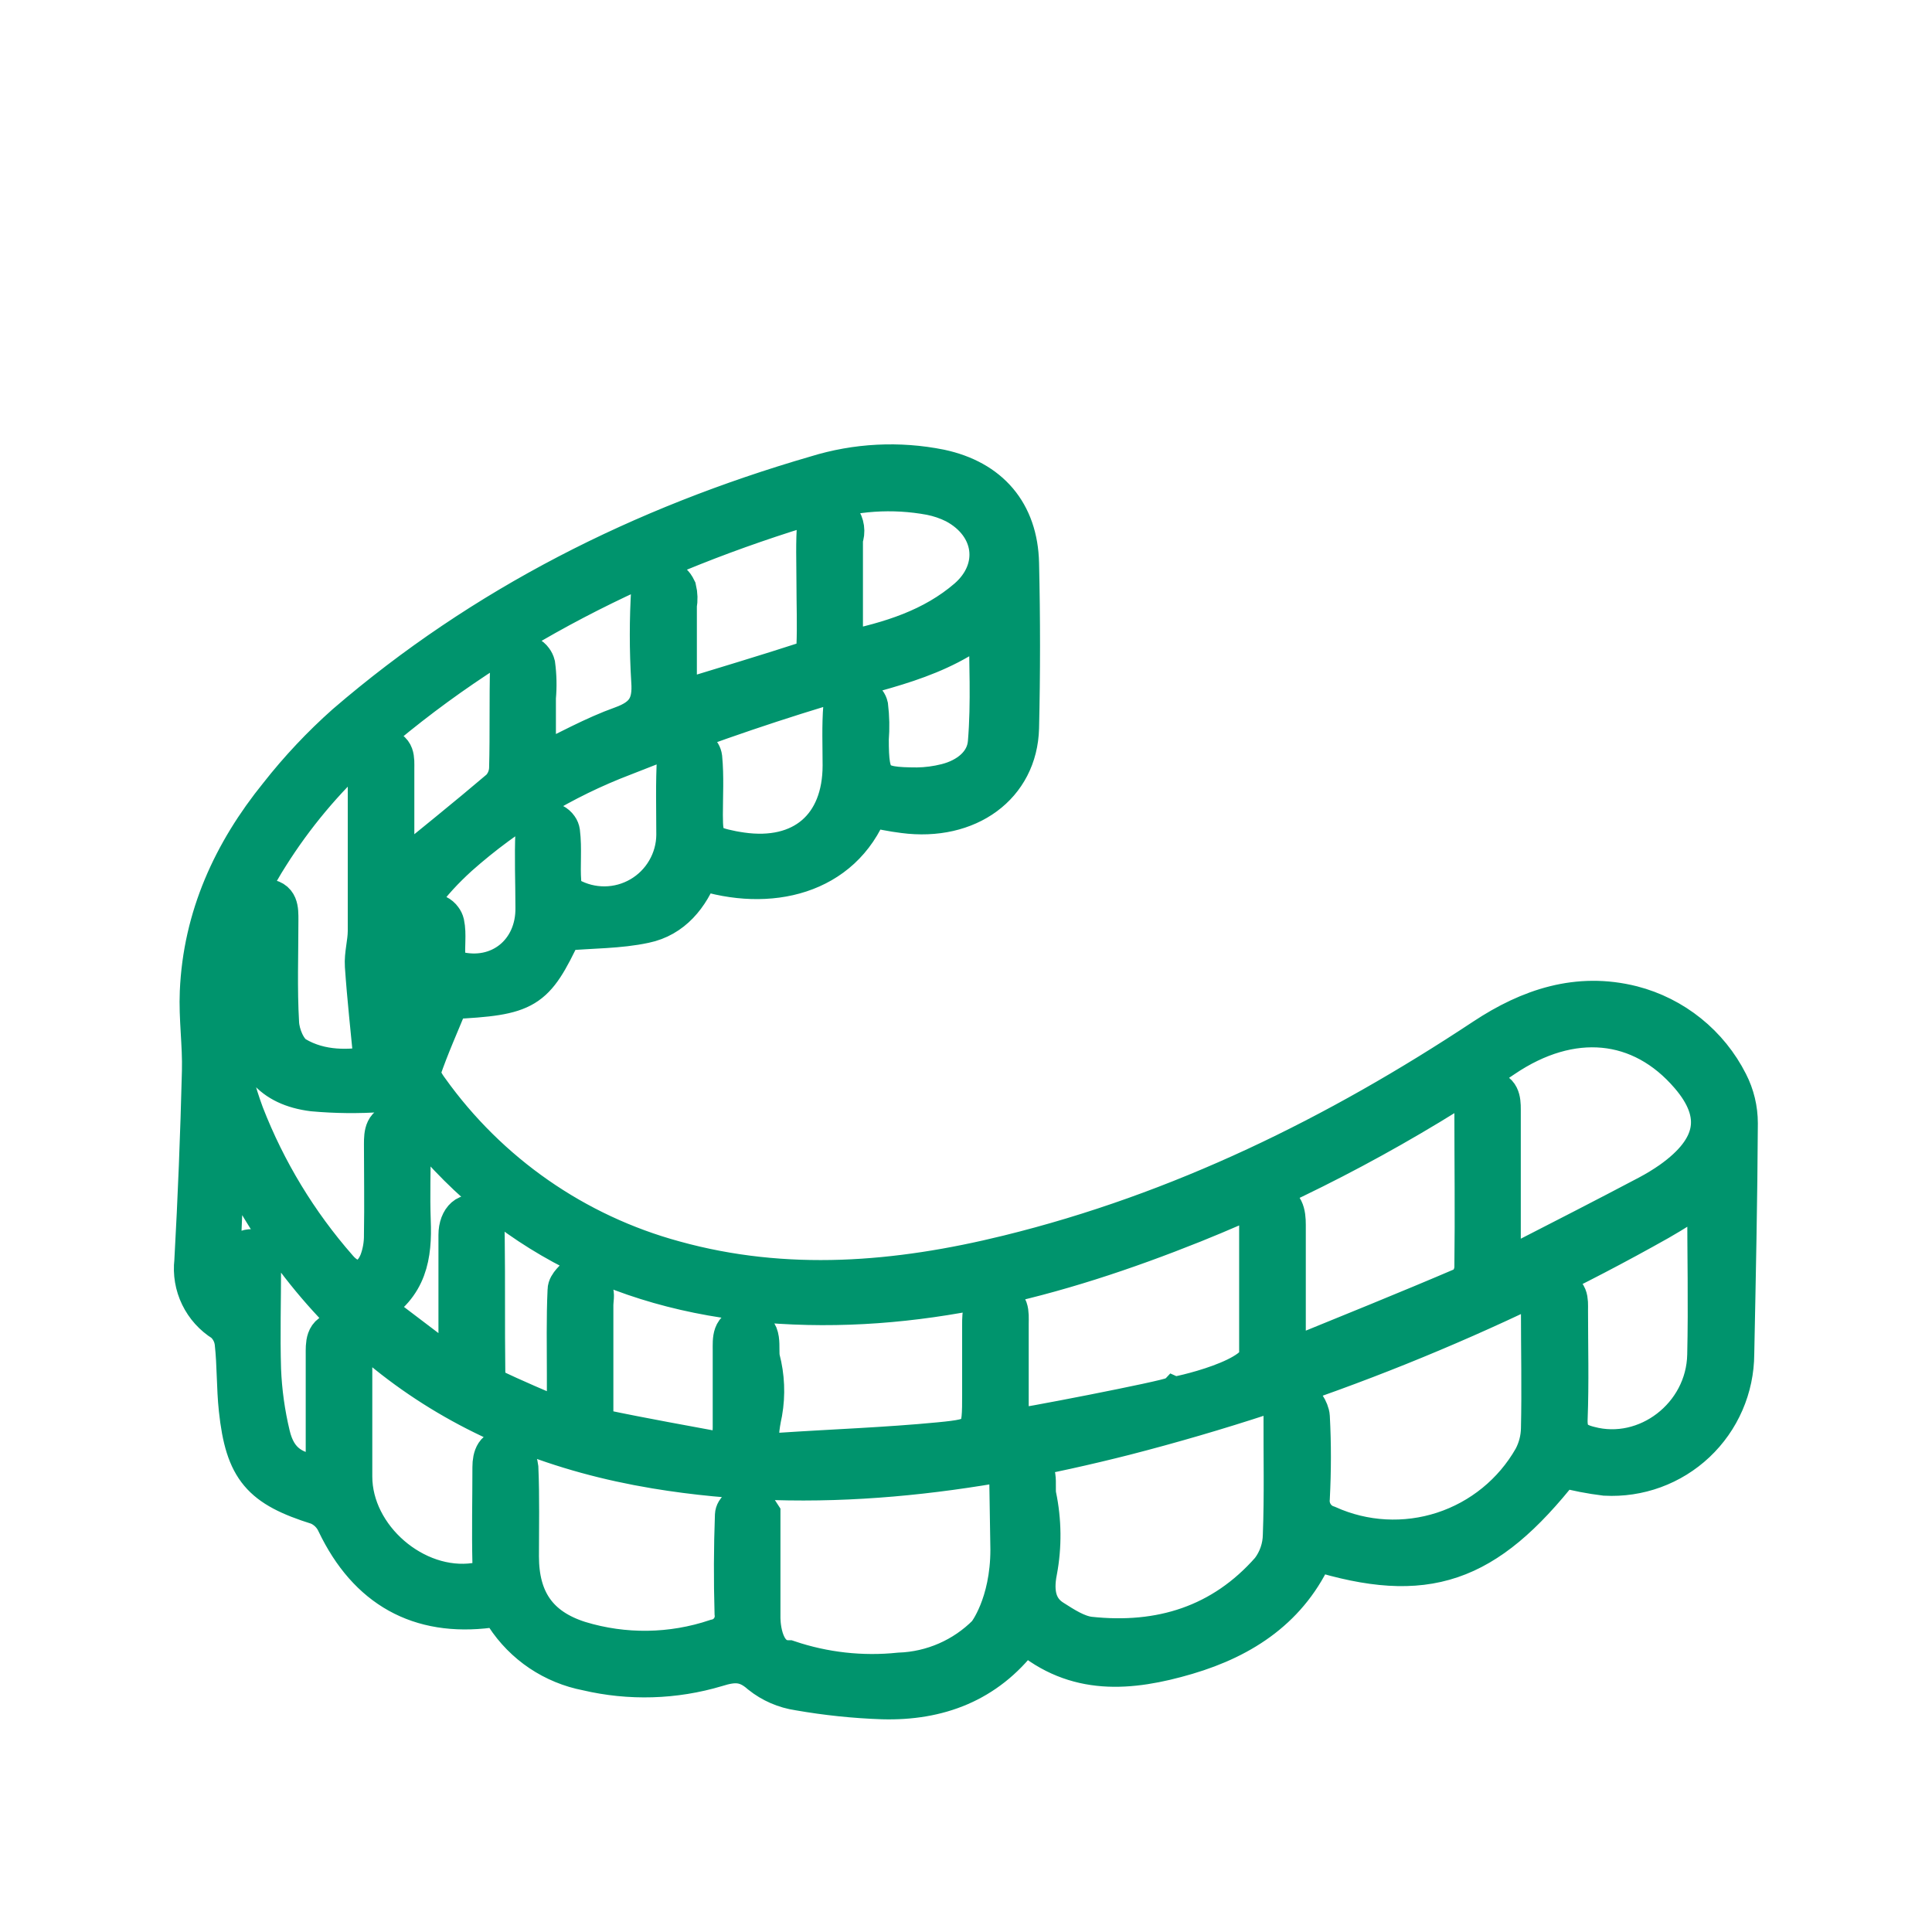<svg width="50" height="50" viewBox="0 0 50 50" fill="none" xmlns="http://www.w3.org/2000/svg">
<mask id="mask0_224_3715" style="mask-type:alpha" maskUnits="userSpaceOnUse" x="0" y="0" width="50" height="50">
<rect width="50" height="50" fill="#D9D9D9"/>
</mask>
<g mask="url(#mask0_224_3715)">
</g>
<mask id="path-2-outside-1_224_3715" maskUnits="userSpaceOnUse" x="4" y="11" width="42" height="34" fill="black">
<rect fill="white" x="4" y="11" width="42" height="34"/>
<path d="M22.496 20.905C21.797 22.667 19.905 23.112 18.112 22.524C17.859 23.199 17.409 23.761 16.686 23.91C16.018 24.054 15.317 24.04 14.566 24.107C13.834 25.655 13.636 25.778 11.643 25.877C11.388 26.5 11.122 27.09 10.914 27.698C10.871 27.826 11.005 28.052 11.112 28.194C12.655 30.355 14.895 31.914 17.454 32.61C20.343 33.411 23.225 33.168 26.089 32.463C30.543 31.369 34.594 29.376 38.404 26.854C39.577 26.079 40.835 25.655 42.246 26.011C42.78 26.149 43.279 26.4 43.709 26.746C44.139 27.092 44.491 27.527 44.74 28.02C44.907 28.345 44.993 28.706 44.993 29.071C44.983 31.06 44.94 33.051 44.9 35.042C44.898 35.474 44.808 35.901 44.636 36.297C44.464 36.694 44.213 37.051 43.899 37.347C43.585 37.643 43.214 37.872 42.809 38.02C42.404 38.168 41.973 38.232 41.542 38.209C41.166 38.163 40.794 38.091 40.428 37.993C38.453 40.502 36.901 41.037 34.031 40.148C33.393 41.605 32.194 42.404 30.717 42.84C29.239 43.275 27.833 43.39 26.569 42.309C26.514 42.337 26.46 42.347 26.437 42.38C25.53 43.568 24.286 44.035 22.84 43.995C22.111 43.97 21.386 43.894 20.667 43.768C20.306 43.715 19.966 43.568 19.68 43.34C19.307 43.01 19.002 43.012 18.546 43.156C17.455 43.482 16.297 43.516 15.188 43.255C14.757 43.172 14.346 43.003 13.98 42.758C13.615 42.512 13.303 42.195 13.063 41.826C13.017 41.766 12.957 41.716 12.888 41.682C12.82 41.648 12.745 41.629 12.668 41.628C10.847 41.862 9.508 41.116 8.696 39.42C8.603 39.215 8.437 39.053 8.23 38.965C6.749 38.503 6.328 38.03 6.162 36.473C6.101 35.905 6.119 35.327 6.056 34.757C6.034 34.551 5.934 34.361 5.777 34.227C5.512 34.063 5.3 33.827 5.164 33.547C5.028 33.266 4.975 32.953 5.011 32.643C5.102 31.005 5.167 29.364 5.208 27.721C5.226 27.037 5.123 26.35 5.153 25.669C5.236 23.733 6.006 22.053 7.207 20.571C7.728 19.907 8.308 19.291 8.939 18.73C12.508 15.657 16.622 13.598 21.122 12.292C22.162 11.97 23.266 11.913 24.333 12.128C25.617 12.401 26.362 13.262 26.391 14.58C26.424 16 26.424 17.419 26.391 18.837C26.354 20.339 25.056 21.281 23.389 21.062C23.089 21.026 22.81 20.963 22.496 20.905ZM32.569 34.957C32.569 33.872 32.569 32.78 32.569 31.703C32.569 31.444 32.548 31.135 32.899 31.119C33.251 31.104 33.294 31.414 33.294 31.697C33.294 32.621 33.294 33.548 33.294 34.468C33.294 34.666 33.312 34.864 33.328 35.167C34.918 34.517 36.419 33.914 37.908 33.276C37.98 33.216 38.038 33.14 38.078 33.055C38.118 32.969 38.139 32.876 38.139 32.782C38.157 31.426 38.139 30.07 38.139 28.715C38.139 28.455 38.179 28.212 38.505 28.21C38.831 28.208 38.86 28.459 38.858 28.715V32.823C39.07 32.74 39.204 32.701 39.324 32.637C40.436 32.067 41.548 31.499 42.651 30.916C42.855 30.808 43.053 30.688 43.243 30.555C44.428 29.714 44.57 28.826 43.721 27.838C42.469 26.375 40.663 26.201 38.919 27.383C36.403 29.093 33.71 30.529 30.889 31.666C27.333 33.09 23.699 34.052 19.828 33.734C15.957 33.415 12.767 31.755 10.448 28.556C10.387 28.457 10.299 28.379 10.193 28.33C10.088 28.281 9.97 28.264 9.856 28.281C9.27 28.321 8.682 28.315 8.098 28.262C7.023 28.127 6.5 27.494 6.492 26.421C6.492 25.544 6.492 24.668 6.492 23.789C6.492 23.522 6.492 23.239 6.861 23.247C7.231 23.254 7.223 23.535 7.223 23.805C7.223 24.697 7.189 25.586 7.241 26.482C7.258 26.777 7.422 27.181 7.649 27.32C8.311 27.715 9.06 27.676 9.662 27.571C9.575 26.66 9.482 25.831 9.425 24.998C9.405 24.701 9.498 24.404 9.5 24.098C9.5 22.694 9.5 21.291 9.5 19.888C9.5 19.617 9.538 19.338 9.895 19.356C10.253 19.373 10.223 19.643 10.223 19.892C10.223 20.684 10.223 21.481 10.223 22.285C10.223 22.427 10.247 22.568 10.251 22.619C11.159 21.877 12.06 21.155 12.939 20.407C13.074 20.265 13.152 20.078 13.158 19.882C13.182 18.989 13.158 18.101 13.184 17.202C13.187 17.166 13.197 17.131 13.213 17.099C13.243 17.048 13.285 17.005 13.335 16.975C13.386 16.944 13.443 16.926 13.502 16.923C13.56 16.92 13.619 16.932 13.672 16.958C13.726 16.983 13.771 17.022 13.806 17.07C13.835 17.109 13.857 17.153 13.869 17.2C13.907 17.484 13.913 17.772 13.887 18.057V19.799C14.677 19.423 15.366 19.035 16.093 18.776C16.686 18.562 16.883 18.251 16.836 17.626C16.787 16.83 16.787 16.031 16.836 15.235C16.838 15.201 16.85 15.168 16.869 15.14C16.903 15.093 16.947 15.054 16.999 15.027C17.05 15.001 17.108 14.987 17.166 14.987C17.224 14.987 17.281 15.001 17.332 15.027C17.384 15.054 17.428 15.093 17.462 15.14C17.485 15.172 17.506 15.207 17.523 15.243C17.556 15.383 17.56 15.527 17.535 15.668V18.133C18.706 17.774 19.814 17.444 20.914 17.086C21.011 17.054 21.112 16.846 21.112 16.718C21.134 16.175 21.112 15.633 21.112 15.091C21.112 14.548 21.088 14.036 21.132 13.507C21.135 13.473 21.147 13.439 21.167 13.41C21.201 13.363 21.245 13.324 21.296 13.297C21.348 13.27 21.405 13.256 21.463 13.256C21.522 13.256 21.579 13.27 21.63 13.297C21.682 13.324 21.726 13.363 21.76 13.41C21.815 13.486 21.851 13.573 21.864 13.666C21.877 13.759 21.866 13.853 21.833 13.941V16.84C23.051 16.591 24.14 16.246 25.03 15.48C25.89 14.732 25.739 13.592 24.71 13.046C24.512 12.947 24.3 12.875 24.082 12.832C23.102 12.65 22.092 12.718 21.145 13.03C16.767 14.335 12.729 16.32 9.295 19.373C8.401 20.188 7.621 21.12 6.976 22.144C5.635 24.234 5.469 26.498 6.334 28.834C6.901 30.293 7.718 31.641 8.75 32.817C9.119 33.255 9.583 33.188 9.8 32.647C9.883 32.424 9.923 32.187 9.919 31.949C9.933 31.169 9.919 30.387 9.919 29.605C9.919 29.334 9.935 29.061 10.298 29.071C10.624 29.081 10.648 29.332 10.648 29.59C10.648 30.258 10.624 30.929 10.648 31.598C10.683 32.483 10.569 33.288 9.63 33.825L11.716 35.408L11.847 35.345V34.832C11.847 33.874 11.847 32.918 11.847 31.96C11.847 31.535 12.121 31.297 12.378 31.495C12.502 31.63 12.568 31.809 12.562 31.992C12.577 33.156 12.562 34.319 12.577 35.485C12.577 35.628 12.613 35.855 12.704 35.899C13.308 36.194 13.932 36.451 14.653 36.764V35.588C14.653 34.856 14.637 34.12 14.671 33.387C14.671 33.235 14.868 33.09 14.987 32.94C15.126 33.079 15.251 33.232 15.36 33.395C15.416 33.494 15.374 33.645 15.374 33.773C15.374 34.697 15.374 35.624 15.374 36.544C15.374 36.693 15.465 36.952 15.554 36.97C16.65 37.201 17.754 37.395 18.912 37.611C18.927 37.292 18.943 37.122 18.945 36.95C18.945 36.281 18.945 35.61 18.945 34.941C18.945 34.668 18.916 34.337 19.312 34.347C19.8 34.363 19.627 34.895 19.688 35.167C19.807 35.619 19.827 36.091 19.747 36.552C19.567 37.397 19.664 37.617 20.158 37.581C21.54 37.488 22.923 37.441 24.306 37.308C25.404 37.201 25.4 37.157 25.4 36.049C25.4 35.456 25.4 34.862 25.4 34.278C25.4 33.995 25.4 33.684 25.779 33.684C26.158 33.684 26.125 33.985 26.123 34.25C26.123 34.585 26.123 34.919 26.123 35.254V36.979C26.332 36.979 30.239 36.221 30.346 36.136C30.393 36.16 32.795 35.64 32.572 34.955L32.569 34.957ZM26.103 38.337C26.103 38.111 26.168 37.912 26.474 37.917C26.954 37.917 26.784 38.434 26.838 38.709C26.973 39.353 26.981 40.018 26.859 40.664C26.745 41.233 26.859 41.654 27.254 41.901C27.545 42.086 27.867 42.297 28.193 42.339C30.023 42.537 31.629 42.044 32.87 40.631C33.068 40.37 33.178 40.052 33.182 39.724C33.221 38.705 33.196 37.684 33.2 36.663C33.2 36.4 33.288 36.134 33.595 36.194C33.733 36.221 33.907 36.496 33.916 36.667C33.954 37.365 33.952 38.07 33.916 38.77C33.9 38.92 33.935 39.07 34.017 39.196C34.098 39.322 34.22 39.416 34.363 39.461C35.303 39.885 36.366 39.942 37.346 39.623C38.326 39.303 39.153 38.63 39.664 37.733C39.789 37.499 39.857 37.238 39.862 36.971C39.885 35.954 39.862 34.935 39.862 33.918C39.862 33.645 39.891 33.373 40.257 33.381C40.622 33.389 40.6 33.649 40.598 33.902C40.598 34.842 40.624 35.784 40.588 36.724C40.571 37.158 40.758 37.318 41.132 37.411C42.605 37.807 44.132 36.645 44.165 35.066C44.195 33.758 44.165 32.449 44.165 31.141C44.155 31.054 44.135 30.968 44.104 30.886C43.691 31.141 43.314 31.389 42.935 31.604C38.588 34.055 33.94 35.924 29.109 37.166C25.115 38.179 21.076 38.709 16.962 38.026C12.008 37.203 8.351 34.583 6.079 30.066C6.034 29.977 5.973 29.898 5.842 29.698C5.805 30.591 5.769 31.347 5.74 32.105C5.715 32.406 5.711 32.709 5.728 33.011C5.74 33.15 5.862 33.279 5.925 33.407L6.048 33.364C6.021 33.162 6.026 32.958 6.061 32.758C6.123 32.584 6.279 32.35 6.429 32.319C6.717 32.259 6.776 32.517 6.774 32.762C6.774 33.657 6.747 34.543 6.774 35.442C6.797 36.013 6.876 36.581 7.01 37.138C7.177 37.84 7.602 38.127 8.392 38.165C8.392 38.008 8.412 37.852 8.412 37.696C8.412 36.819 8.412 35.942 8.412 35.066C8.412 34.789 8.39 34.472 8.767 34.452C9.145 34.432 9.135 34.763 9.135 35.046C9.135 36.099 9.135 37.152 9.135 38.212C9.135 39.784 10.745 41.169 12.295 40.947C12.597 40.904 12.733 40.787 12.726 40.457C12.706 39.629 12.726 38.798 12.726 37.969C12.726 37.704 12.806 37.441 13.12 37.512C13.206 37.559 13.28 37.626 13.334 37.708C13.388 37.79 13.422 37.883 13.433 37.981C13.466 38.745 13.448 39.511 13.448 40.277C13.448 41.395 13.924 42.113 15.001 42.454C16.152 42.805 17.384 42.787 18.524 42.404C18.671 42.374 18.801 42.289 18.888 42.167C18.975 42.045 19.012 41.894 18.992 41.745C18.968 40.899 18.971 40.054 19.002 39.21C19.004 39.175 19.014 39.141 19.032 39.111C19.062 39.062 19.103 39.021 19.151 38.992C19.2 38.962 19.255 38.944 19.312 38.94C19.369 38.936 19.425 38.946 19.478 38.968C19.53 38.991 19.576 39.025 19.613 39.069C19.643 39.107 19.672 39.147 19.698 39.188V41.854C19.698 41.854 19.676 42.95 20.407 42.95C21.33 43.261 22.308 43.37 23.277 43.269C24.128 43.239 24.937 42.885 25.538 42.279C25.538 42.279 26.131 41.531 26.131 40.102L26.103 38.337ZM10.531 26.9C10.617 26.667 10.68 26.427 10.719 26.181C10.77 25.42 10.77 24.654 10.831 23.894C10.836 23.858 10.847 23.823 10.865 23.791C10.896 23.741 10.939 23.7 10.99 23.671C11.04 23.641 11.097 23.625 11.156 23.623C11.214 23.621 11.273 23.634 11.325 23.659C11.378 23.685 11.423 23.723 11.457 23.771C11.486 23.808 11.506 23.85 11.517 23.896C11.578 24.185 11.517 24.501 11.548 24.8C11.563 24.869 11.594 24.933 11.639 24.988C11.683 25.042 11.739 25.086 11.803 25.115C12.915 25.404 13.859 24.636 13.839 23.484C13.839 22.831 13.81 22.176 13.839 21.523C13.842 21.487 13.852 21.453 13.869 21.422C13.901 21.372 13.944 21.331 13.995 21.302C14.046 21.273 14.104 21.258 14.162 21.256C14.221 21.255 14.279 21.269 14.331 21.296C14.383 21.322 14.428 21.361 14.462 21.41C14.488 21.446 14.505 21.488 14.511 21.533C14.564 21.958 14.511 22.393 14.543 22.823C14.547 22.897 14.567 22.97 14.601 23.036C14.635 23.102 14.682 23.16 14.74 23.207C15.02 23.362 15.335 23.442 15.655 23.439C15.975 23.436 16.288 23.35 16.565 23.189C16.842 23.028 17.072 22.798 17.233 22.521C17.395 22.244 17.482 21.93 17.485 21.61C17.485 20.941 17.464 20.27 17.503 19.601C17.506 19.564 17.517 19.528 17.535 19.496C17.567 19.443 17.613 19.399 17.667 19.368C17.721 19.338 17.782 19.322 17.844 19.322C17.906 19.322 17.967 19.338 18.021 19.368C18.076 19.399 18.121 19.443 18.153 19.496C18.173 19.53 18.186 19.568 18.191 19.607C18.238 20.098 18.208 20.596 18.208 21.089C18.208 21.78 18.279 21.867 18.953 22.002C19.03 22.017 19.109 22.029 19.188 22.041C20.768 22.269 21.789 21.39 21.789 19.809C21.789 19.298 21.766 18.786 21.807 18.279C21.811 18.245 21.823 18.212 21.841 18.182C21.873 18.134 21.916 18.094 21.967 18.066C22.017 18.038 22.074 18.022 22.132 18.02C22.19 18.018 22.247 18.03 22.3 18.055C22.352 18.079 22.398 18.116 22.433 18.162C22.459 18.195 22.476 18.233 22.485 18.273C22.519 18.557 22.525 18.844 22.502 19.13C22.502 20.238 22.617 20.359 23.733 20.361C23.987 20.358 24.241 20.324 24.487 20.262C25.042 20.123 25.505 19.759 25.548 19.215C25.635 18.18 25.574 17.135 25.574 16.029C24.302 17.109 22.727 17.341 21.228 17.798C19.512 18.32 17.813 18.916 16.144 19.579C14.577 20.176 13.131 21.052 11.876 22.166C11.147 22.829 10.543 23.581 10.257 24.541C10.131 24.931 10.091 25.343 10.139 25.75C10.186 26.157 10.32 26.549 10.531 26.9Z"/>
</mask>
<path d="M22.496 20.905C21.797 22.667 19.905 23.112 18.112 22.524C17.859 23.199 17.409 23.761 16.686 23.91C16.018 24.054 15.317 24.04 14.566 24.107C13.834 25.655 13.636 25.778 11.643 25.877C11.388 26.5 11.122 27.09 10.914 27.698C10.871 27.826 11.005 28.052 11.112 28.194C12.655 30.355 14.895 31.914 17.454 32.61C20.343 33.411 23.225 33.168 26.089 32.463C30.543 31.369 34.594 29.376 38.404 26.854C39.577 26.079 40.835 25.655 42.246 26.011C42.78 26.149 43.279 26.4 43.709 26.746C44.139 27.092 44.491 27.527 44.74 28.02C44.907 28.345 44.993 28.706 44.993 29.071C44.983 31.06 44.94 33.051 44.9 35.042C44.898 35.474 44.808 35.901 44.636 36.297C44.464 36.694 44.213 37.051 43.899 37.347C43.585 37.643 43.214 37.872 42.809 38.02C42.404 38.168 41.973 38.232 41.542 38.209C41.166 38.163 40.794 38.091 40.428 37.993C38.453 40.502 36.901 41.037 34.031 40.148C33.393 41.605 32.194 42.404 30.717 42.84C29.239 43.275 27.833 43.39 26.569 42.309C26.514 42.337 26.46 42.347 26.437 42.38C25.53 43.568 24.286 44.035 22.84 43.995C22.111 43.97 21.386 43.894 20.667 43.768C20.306 43.715 19.966 43.568 19.68 43.34C19.307 43.01 19.002 43.012 18.546 43.156C17.455 43.482 16.297 43.516 15.188 43.255C14.757 43.172 14.346 43.003 13.98 42.758C13.615 42.512 13.303 42.195 13.063 41.826C13.017 41.766 12.957 41.716 12.888 41.682C12.82 41.648 12.745 41.629 12.668 41.628C10.847 41.862 9.508 41.116 8.696 39.42C8.603 39.215 8.437 39.053 8.23 38.965C6.749 38.503 6.328 38.03 6.162 36.473C6.101 35.905 6.119 35.327 6.056 34.757C6.034 34.551 5.934 34.361 5.777 34.227C5.512 34.063 5.3 33.827 5.164 33.547C5.028 33.266 4.975 32.953 5.011 32.643C5.102 31.005 5.167 29.364 5.208 27.721C5.226 27.037 5.123 26.35 5.153 25.669C5.236 23.733 6.006 22.053 7.207 20.571C7.728 19.907 8.308 19.291 8.939 18.73C12.508 15.657 16.622 13.598 21.122 12.292C22.162 11.97 23.266 11.913 24.333 12.128C25.617 12.401 26.362 13.262 26.391 14.58C26.424 16 26.424 17.419 26.391 18.837C26.354 20.339 25.056 21.281 23.389 21.062C23.089 21.026 22.81 20.963 22.496 20.905ZM32.569 34.957C32.569 33.872 32.569 32.78 32.569 31.703C32.569 31.444 32.548 31.135 32.899 31.119C33.251 31.104 33.294 31.414 33.294 31.697C33.294 32.621 33.294 33.548 33.294 34.468C33.294 34.666 33.312 34.864 33.328 35.167C34.918 34.517 36.419 33.914 37.908 33.276C37.98 33.216 38.038 33.14 38.078 33.055C38.118 32.969 38.139 32.876 38.139 32.782C38.157 31.426 38.139 30.07 38.139 28.715C38.139 28.455 38.179 28.212 38.505 28.21C38.831 28.208 38.86 28.459 38.858 28.715V32.823C39.07 32.74 39.204 32.701 39.324 32.637C40.436 32.067 41.548 31.499 42.651 30.916C42.855 30.808 43.053 30.688 43.243 30.555C44.428 29.714 44.57 28.826 43.721 27.838C42.469 26.375 40.663 26.201 38.919 27.383C36.403 29.093 33.71 30.529 30.889 31.666C27.333 33.09 23.699 34.052 19.828 33.734C15.957 33.415 12.767 31.755 10.448 28.556C10.387 28.457 10.299 28.379 10.193 28.33C10.088 28.281 9.97 28.264 9.856 28.281C9.27 28.321 8.682 28.315 8.098 28.262C7.023 28.127 6.5 27.494 6.492 26.421C6.492 25.544 6.492 24.668 6.492 23.789C6.492 23.522 6.492 23.239 6.861 23.247C7.231 23.254 7.223 23.535 7.223 23.805C7.223 24.697 7.189 25.586 7.241 26.482C7.258 26.777 7.422 27.181 7.649 27.32C8.311 27.715 9.06 27.676 9.662 27.571C9.575 26.66 9.482 25.831 9.425 24.998C9.405 24.701 9.498 24.404 9.5 24.098C9.5 22.694 9.5 21.291 9.5 19.888C9.5 19.617 9.538 19.338 9.895 19.356C10.253 19.373 10.223 19.643 10.223 19.892C10.223 20.684 10.223 21.481 10.223 22.285C10.223 22.427 10.247 22.568 10.251 22.619C11.159 21.877 12.06 21.155 12.939 20.407C13.074 20.265 13.152 20.078 13.158 19.882C13.182 18.989 13.158 18.101 13.184 17.202C13.187 17.166 13.197 17.131 13.213 17.099C13.243 17.048 13.285 17.005 13.335 16.975C13.386 16.944 13.443 16.926 13.502 16.923C13.56 16.92 13.619 16.932 13.672 16.958C13.726 16.983 13.771 17.022 13.806 17.07C13.835 17.109 13.857 17.153 13.869 17.2C13.907 17.484 13.913 17.772 13.887 18.057V19.799C14.677 19.423 15.366 19.035 16.093 18.776C16.686 18.562 16.883 18.251 16.836 17.626C16.787 16.83 16.787 16.031 16.836 15.235C16.838 15.201 16.85 15.168 16.869 15.14C16.903 15.093 16.947 15.054 16.999 15.027C17.05 15.001 17.108 14.987 17.166 14.987C17.224 14.987 17.281 15.001 17.332 15.027C17.384 15.054 17.428 15.093 17.462 15.14C17.485 15.172 17.506 15.207 17.523 15.243C17.556 15.383 17.56 15.527 17.535 15.668V18.133C18.706 17.774 19.814 17.444 20.914 17.086C21.011 17.054 21.112 16.846 21.112 16.718C21.134 16.175 21.112 15.633 21.112 15.091C21.112 14.548 21.088 14.036 21.132 13.507C21.135 13.473 21.147 13.439 21.167 13.41C21.201 13.363 21.245 13.324 21.296 13.297C21.348 13.27 21.405 13.256 21.463 13.256C21.522 13.256 21.579 13.27 21.63 13.297C21.682 13.324 21.726 13.363 21.76 13.41C21.815 13.486 21.851 13.573 21.864 13.666C21.877 13.759 21.866 13.853 21.833 13.941V16.84C23.051 16.591 24.14 16.246 25.03 15.48C25.89 14.732 25.739 13.592 24.71 13.046C24.512 12.947 24.3 12.875 24.082 12.832C23.102 12.65 22.092 12.718 21.145 13.03C16.767 14.335 12.729 16.32 9.295 19.373C8.401 20.188 7.621 21.12 6.976 22.144C5.635 24.234 5.469 26.498 6.334 28.834C6.901 30.293 7.718 31.641 8.75 32.817C9.119 33.255 9.583 33.188 9.8 32.647C9.883 32.424 9.923 32.187 9.919 31.949C9.933 31.169 9.919 30.387 9.919 29.605C9.919 29.334 9.935 29.061 10.298 29.071C10.624 29.081 10.648 29.332 10.648 29.59C10.648 30.258 10.624 30.929 10.648 31.598C10.683 32.483 10.569 33.288 9.63 33.825L11.716 35.408L11.847 35.345V34.832C11.847 33.874 11.847 32.918 11.847 31.96C11.847 31.535 12.121 31.297 12.378 31.495C12.502 31.63 12.568 31.809 12.562 31.992C12.577 33.156 12.562 34.319 12.577 35.485C12.577 35.628 12.613 35.855 12.704 35.899C13.308 36.194 13.932 36.451 14.653 36.764V35.588C14.653 34.856 14.637 34.12 14.671 33.387C14.671 33.235 14.868 33.09 14.987 32.94C15.126 33.079 15.251 33.232 15.36 33.395C15.416 33.494 15.374 33.645 15.374 33.773C15.374 34.697 15.374 35.624 15.374 36.544C15.374 36.693 15.465 36.952 15.554 36.97C16.65 37.201 17.754 37.395 18.912 37.611C18.927 37.292 18.943 37.122 18.945 36.95C18.945 36.281 18.945 35.61 18.945 34.941C18.945 34.668 18.916 34.337 19.312 34.347C19.8 34.363 19.627 34.895 19.688 35.167C19.807 35.619 19.827 36.091 19.747 36.552C19.567 37.397 19.664 37.617 20.158 37.581C21.54 37.488 22.923 37.441 24.306 37.308C25.404 37.201 25.4 37.157 25.4 36.049C25.4 35.456 25.4 34.862 25.4 34.278C25.4 33.995 25.4 33.684 25.779 33.684C26.158 33.684 26.125 33.985 26.123 34.25C26.123 34.585 26.123 34.919 26.123 35.254V36.979C26.332 36.979 30.239 36.221 30.346 36.136C30.393 36.16 32.795 35.64 32.572 34.955L32.569 34.957ZM26.103 38.337C26.103 38.111 26.168 37.912 26.474 37.917C26.954 37.917 26.784 38.434 26.838 38.709C26.973 39.353 26.981 40.018 26.859 40.664C26.745 41.233 26.859 41.654 27.254 41.901C27.545 42.086 27.867 42.297 28.193 42.339C30.023 42.537 31.629 42.044 32.87 40.631C33.068 40.37 33.178 40.052 33.182 39.724C33.221 38.705 33.196 37.684 33.2 36.663C33.2 36.4 33.288 36.134 33.595 36.194C33.733 36.221 33.907 36.496 33.916 36.667C33.954 37.365 33.952 38.07 33.916 38.77C33.9 38.92 33.935 39.07 34.017 39.196C34.098 39.322 34.22 39.416 34.363 39.461C35.303 39.885 36.366 39.942 37.346 39.623C38.326 39.303 39.153 38.63 39.664 37.733C39.789 37.499 39.857 37.238 39.862 36.971C39.885 35.954 39.862 34.935 39.862 33.918C39.862 33.645 39.891 33.373 40.257 33.381C40.622 33.389 40.6 33.649 40.598 33.902C40.598 34.842 40.624 35.784 40.588 36.724C40.571 37.158 40.758 37.318 41.132 37.411C42.605 37.807 44.132 36.645 44.165 35.066C44.195 33.758 44.165 32.449 44.165 31.141C44.155 31.054 44.135 30.968 44.104 30.886C43.691 31.141 43.314 31.389 42.935 31.604C38.588 34.055 33.94 35.924 29.109 37.166C25.115 38.179 21.076 38.709 16.962 38.026C12.008 37.203 8.351 34.583 6.079 30.066C6.034 29.977 5.973 29.898 5.842 29.698C5.805 30.591 5.769 31.347 5.74 32.105C5.715 32.406 5.711 32.709 5.728 33.011C5.74 33.15 5.862 33.279 5.925 33.407L6.048 33.364C6.021 33.162 6.026 32.958 6.061 32.758C6.123 32.584 6.279 32.35 6.429 32.319C6.717 32.259 6.776 32.517 6.774 32.762C6.774 33.657 6.747 34.543 6.774 35.442C6.797 36.013 6.876 36.581 7.01 37.138C7.177 37.84 7.602 38.127 8.392 38.165C8.392 38.008 8.412 37.852 8.412 37.696C8.412 36.819 8.412 35.942 8.412 35.066C8.412 34.789 8.39 34.472 8.767 34.452C9.145 34.432 9.135 34.763 9.135 35.046C9.135 36.099 9.135 37.152 9.135 38.212C9.135 39.784 10.745 41.169 12.295 40.947C12.597 40.904 12.733 40.787 12.726 40.457C12.706 39.629 12.726 38.798 12.726 37.969C12.726 37.704 12.806 37.441 13.12 37.512C13.206 37.559 13.28 37.626 13.334 37.708C13.388 37.79 13.422 37.883 13.433 37.981C13.466 38.745 13.448 39.511 13.448 40.277C13.448 41.395 13.924 42.113 15.001 42.454C16.152 42.805 17.384 42.787 18.524 42.404C18.671 42.374 18.801 42.289 18.888 42.167C18.975 42.045 19.012 41.894 18.992 41.745C18.968 40.899 18.971 40.054 19.002 39.21C19.004 39.175 19.014 39.141 19.032 39.111C19.062 39.062 19.103 39.021 19.151 38.992C19.2 38.962 19.255 38.944 19.312 38.94C19.369 38.936 19.425 38.946 19.478 38.968C19.53 38.991 19.576 39.025 19.613 39.069C19.643 39.107 19.672 39.147 19.698 39.188V41.854C19.698 41.854 19.676 42.95 20.407 42.95C21.33 43.261 22.308 43.37 23.277 43.269C24.128 43.239 24.937 42.885 25.538 42.279C25.538 42.279 26.131 41.531 26.131 40.102L26.103 38.337ZM10.531 26.9C10.617 26.667 10.68 26.427 10.719 26.181C10.77 25.42 10.77 24.654 10.831 23.894C10.836 23.858 10.847 23.823 10.865 23.791C10.896 23.741 10.939 23.7 10.99 23.671C11.04 23.641 11.097 23.625 11.156 23.623C11.214 23.621 11.273 23.634 11.325 23.659C11.378 23.685 11.423 23.723 11.457 23.771C11.486 23.808 11.506 23.85 11.517 23.896C11.578 24.185 11.517 24.501 11.548 24.8C11.563 24.869 11.594 24.933 11.639 24.988C11.683 25.042 11.739 25.086 11.803 25.115C12.915 25.404 13.859 24.636 13.839 23.484C13.839 22.831 13.81 22.176 13.839 21.523C13.842 21.487 13.852 21.453 13.869 21.422C13.901 21.372 13.944 21.331 13.995 21.302C14.046 21.273 14.104 21.258 14.162 21.256C14.221 21.255 14.279 21.269 14.331 21.296C14.383 21.322 14.428 21.361 14.462 21.41C14.488 21.446 14.505 21.488 14.511 21.533C14.564 21.958 14.511 22.393 14.543 22.823C14.547 22.897 14.567 22.97 14.601 23.036C14.635 23.102 14.682 23.16 14.74 23.207C15.02 23.362 15.335 23.442 15.655 23.439C15.975 23.436 16.288 23.35 16.565 23.189C16.842 23.028 17.072 22.798 17.233 22.521C17.395 22.244 17.482 21.93 17.485 21.61C17.485 20.941 17.464 20.27 17.503 19.601C17.506 19.564 17.517 19.528 17.535 19.496C17.567 19.443 17.613 19.399 17.667 19.368C17.721 19.338 17.782 19.322 17.844 19.322C17.906 19.322 17.967 19.338 18.021 19.368C18.076 19.399 18.121 19.443 18.153 19.496C18.173 19.53 18.186 19.568 18.191 19.607C18.238 20.098 18.208 20.596 18.208 21.089C18.208 21.78 18.279 21.867 18.953 22.002C19.03 22.017 19.109 22.029 19.188 22.041C20.768 22.269 21.789 21.39 21.789 19.809C21.789 19.298 21.766 18.786 21.807 18.279C21.811 18.245 21.823 18.212 21.841 18.182C21.873 18.134 21.916 18.094 21.967 18.066C22.017 18.038 22.074 18.022 22.132 18.02C22.19 18.018 22.247 18.03 22.3 18.055C22.352 18.079 22.398 18.116 22.433 18.162C22.459 18.195 22.476 18.233 22.485 18.273C22.519 18.557 22.525 18.844 22.502 19.13C22.502 20.238 22.617 20.359 23.733 20.361C23.987 20.358 24.241 20.324 24.487 20.262C25.042 20.123 25.505 19.759 25.548 19.215C25.635 18.18 25.574 17.135 25.574 16.029C24.302 17.109 22.727 17.341 21.228 17.798C19.512 18.32 17.813 18.916 16.144 19.579C14.577 20.176 13.131 21.052 11.876 22.166C11.147 22.829 10.543 23.581 10.257 24.541C10.131 24.931 10.091 25.343 10.139 25.75C10.186 26.157 10.32 26.549 10.531 26.9Z" fill="#00946D"/>
<path d="M22.496 20.905C21.797 22.667 19.905 23.112 18.112 22.524C17.859 23.199 17.409 23.761 16.686 23.91C16.018 24.054 15.317 24.04 14.566 24.107C13.834 25.655 13.636 25.778 11.643 25.877C11.388 26.5 11.122 27.09 10.914 27.698C10.871 27.826 11.005 28.052 11.112 28.194C12.655 30.355 14.895 31.914 17.454 32.61C20.343 33.411 23.225 33.168 26.089 32.463C30.543 31.369 34.594 29.376 38.404 26.854C39.577 26.079 40.835 25.655 42.246 26.011C42.78 26.149 43.279 26.4 43.709 26.746C44.139 27.092 44.491 27.527 44.74 28.02C44.907 28.345 44.993 28.706 44.993 29.071C44.983 31.06 44.94 33.051 44.9 35.042C44.898 35.474 44.808 35.901 44.636 36.297C44.464 36.694 44.213 37.051 43.899 37.347C43.585 37.643 43.214 37.872 42.809 38.02C42.404 38.168 41.973 38.232 41.542 38.209C41.166 38.163 40.794 38.091 40.428 37.993C38.453 40.502 36.901 41.037 34.031 40.148C33.393 41.605 32.194 42.404 30.717 42.84C29.239 43.275 27.833 43.39 26.569 42.309C26.514 42.337 26.46 42.347 26.437 42.38C25.53 43.568 24.286 44.035 22.84 43.995C22.111 43.97 21.386 43.894 20.667 43.768C20.306 43.715 19.966 43.568 19.68 43.34C19.307 43.01 19.002 43.012 18.546 43.156C17.455 43.482 16.297 43.516 15.188 43.255C14.757 43.172 14.346 43.003 13.98 42.758C13.615 42.512 13.303 42.195 13.063 41.826C13.017 41.766 12.957 41.716 12.888 41.682C12.82 41.648 12.745 41.629 12.668 41.628C10.847 41.862 9.508 41.116 8.696 39.42C8.603 39.215 8.437 39.053 8.23 38.965C6.749 38.503 6.328 38.03 6.162 36.473C6.101 35.905 6.119 35.327 6.056 34.757C6.034 34.551 5.934 34.361 5.777 34.227C5.512 34.063 5.3 33.827 5.164 33.547C5.028 33.266 4.975 32.953 5.011 32.643C5.102 31.005 5.167 29.364 5.208 27.721C5.226 27.037 5.123 26.35 5.153 25.669C5.236 23.733 6.006 22.053 7.207 20.571C7.728 19.907 8.308 19.291 8.939 18.73C12.508 15.657 16.622 13.598 21.122 12.292C22.162 11.97 23.266 11.913 24.333 12.128C25.617 12.401 26.362 13.262 26.391 14.58C26.424 16 26.424 17.419 26.391 18.837C26.354 20.339 25.056 21.281 23.389 21.062C23.089 21.026 22.81 20.963 22.496 20.905ZM32.569 34.957C32.569 33.872 32.569 32.78 32.569 31.703C32.569 31.444 32.548 31.135 32.899 31.119C33.251 31.104 33.294 31.414 33.294 31.697C33.294 32.621 33.294 33.548 33.294 34.468C33.294 34.666 33.312 34.864 33.328 35.167C34.918 34.517 36.419 33.914 37.908 33.276C37.98 33.216 38.038 33.14 38.078 33.055C38.118 32.969 38.139 32.876 38.139 32.782C38.157 31.426 38.139 30.07 38.139 28.715C38.139 28.455 38.179 28.212 38.505 28.21C38.831 28.208 38.86 28.459 38.858 28.715V32.823C39.07 32.74 39.204 32.701 39.324 32.637C40.436 32.067 41.548 31.499 42.651 30.916C42.855 30.808 43.053 30.688 43.243 30.555C44.428 29.714 44.57 28.826 43.721 27.838C42.469 26.375 40.663 26.201 38.919 27.383C36.403 29.093 33.71 30.529 30.889 31.666C27.333 33.09 23.699 34.052 19.828 33.734C15.957 33.415 12.767 31.755 10.448 28.556C10.387 28.457 10.299 28.379 10.193 28.33C10.088 28.281 9.97 28.264 9.856 28.281C9.27 28.321 8.682 28.315 8.098 28.262C7.023 28.127 6.5 27.494 6.492 26.421C6.492 25.544 6.492 24.668 6.492 23.789C6.492 23.522 6.492 23.239 6.861 23.247C7.231 23.254 7.223 23.535 7.223 23.805C7.223 24.697 7.189 25.586 7.241 26.482C7.258 26.777 7.422 27.181 7.649 27.32C8.311 27.715 9.06 27.676 9.662 27.571C9.575 26.66 9.482 25.831 9.425 24.998C9.405 24.701 9.498 24.404 9.5 24.098C9.5 22.694 9.5 21.291 9.5 19.888C9.5 19.617 9.538 19.338 9.895 19.356C10.253 19.373 10.223 19.643 10.223 19.892C10.223 20.684 10.223 21.481 10.223 22.285C10.223 22.427 10.247 22.568 10.251 22.619C11.159 21.877 12.06 21.155 12.939 20.407C13.074 20.265 13.152 20.078 13.158 19.882C13.182 18.989 13.158 18.101 13.184 17.202C13.187 17.166 13.197 17.131 13.213 17.099C13.243 17.048 13.285 17.005 13.335 16.975C13.386 16.944 13.443 16.926 13.502 16.923C13.56 16.92 13.619 16.932 13.672 16.958C13.726 16.983 13.771 17.022 13.806 17.07C13.835 17.109 13.857 17.153 13.869 17.2C13.907 17.484 13.913 17.772 13.887 18.057V19.799C14.677 19.423 15.366 19.035 16.093 18.776C16.686 18.562 16.883 18.251 16.836 17.626C16.787 16.83 16.787 16.031 16.836 15.235C16.838 15.201 16.85 15.168 16.869 15.14C16.903 15.093 16.947 15.054 16.999 15.027C17.05 15.001 17.108 14.987 17.166 14.987C17.224 14.987 17.281 15.001 17.332 15.027C17.384 15.054 17.428 15.093 17.462 15.14C17.485 15.172 17.506 15.207 17.523 15.243C17.556 15.383 17.56 15.527 17.535 15.668V18.133C18.706 17.774 19.814 17.444 20.914 17.086C21.011 17.054 21.112 16.846 21.112 16.718C21.134 16.175 21.112 15.633 21.112 15.091C21.112 14.548 21.088 14.036 21.132 13.507C21.135 13.473 21.147 13.439 21.167 13.41C21.201 13.363 21.245 13.324 21.296 13.297C21.348 13.27 21.405 13.256 21.463 13.256C21.522 13.256 21.579 13.27 21.63 13.297C21.682 13.324 21.726 13.363 21.76 13.41C21.815 13.486 21.851 13.573 21.864 13.666C21.877 13.759 21.866 13.853 21.833 13.941V16.84C23.051 16.591 24.14 16.246 25.03 15.48C25.89 14.732 25.739 13.592 24.71 13.046C24.512 12.947 24.3 12.875 24.082 12.832C23.102 12.65 22.092 12.718 21.145 13.03C16.767 14.335 12.729 16.32 9.295 19.373C8.401 20.188 7.621 21.12 6.976 22.144C5.635 24.234 5.469 26.498 6.334 28.834C6.901 30.293 7.718 31.641 8.75 32.817C9.119 33.255 9.583 33.188 9.8 32.647C9.883 32.424 9.923 32.187 9.919 31.949C9.933 31.169 9.919 30.387 9.919 29.605C9.919 29.334 9.935 29.061 10.298 29.071C10.624 29.081 10.648 29.332 10.648 29.59C10.648 30.258 10.624 30.929 10.648 31.598C10.683 32.483 10.569 33.288 9.63 33.825L11.716 35.408L11.847 35.345V34.832C11.847 33.874 11.847 32.918 11.847 31.96C11.847 31.535 12.121 31.297 12.378 31.495C12.502 31.63 12.568 31.809 12.562 31.992C12.577 33.156 12.562 34.319 12.577 35.485C12.577 35.628 12.613 35.855 12.704 35.899C13.308 36.194 13.932 36.451 14.653 36.764V35.588C14.653 34.856 14.637 34.12 14.671 33.387C14.671 33.235 14.868 33.09 14.987 32.94C15.126 33.079 15.251 33.232 15.36 33.395C15.416 33.494 15.374 33.645 15.374 33.773C15.374 34.697 15.374 35.624 15.374 36.544C15.374 36.693 15.465 36.952 15.554 36.97C16.65 37.201 17.754 37.395 18.912 37.611C18.927 37.292 18.943 37.122 18.945 36.95C18.945 36.281 18.945 35.61 18.945 34.941C18.945 34.668 18.916 34.337 19.312 34.347C19.8 34.363 19.627 34.895 19.688 35.167C19.807 35.619 19.827 36.091 19.747 36.552C19.567 37.397 19.664 37.617 20.158 37.581C21.54 37.488 22.923 37.441 24.306 37.308C25.404 37.201 25.4 37.157 25.4 36.049C25.4 35.456 25.4 34.862 25.4 34.278C25.4 33.995 25.4 33.684 25.779 33.684C26.158 33.684 26.125 33.985 26.123 34.25C26.123 34.585 26.123 34.919 26.123 35.254V36.979C26.332 36.979 30.239 36.221 30.346 36.136C30.393 36.16 32.795 35.64 32.572 34.955L32.569 34.957ZM26.103 38.337C26.103 38.111 26.168 37.912 26.474 37.917C26.954 37.917 26.784 38.434 26.838 38.709C26.973 39.353 26.981 40.018 26.859 40.664C26.745 41.233 26.859 41.654 27.254 41.901C27.545 42.086 27.867 42.297 28.193 42.339C30.023 42.537 31.629 42.044 32.87 40.631C33.068 40.37 33.178 40.052 33.182 39.724C33.221 38.705 33.196 37.684 33.2 36.663C33.2 36.4 33.288 36.134 33.595 36.194C33.733 36.221 33.907 36.496 33.916 36.667C33.954 37.365 33.952 38.07 33.916 38.77C33.9 38.92 33.935 39.07 34.017 39.196C34.098 39.322 34.22 39.416 34.363 39.461C35.303 39.885 36.366 39.942 37.346 39.623C38.326 39.303 39.153 38.63 39.664 37.733C39.789 37.499 39.857 37.238 39.862 36.971C39.885 35.954 39.862 34.935 39.862 33.918C39.862 33.645 39.891 33.373 40.257 33.381C40.622 33.389 40.6 33.649 40.598 33.902C40.598 34.842 40.624 35.784 40.588 36.724C40.571 37.158 40.758 37.318 41.132 37.411C42.605 37.807 44.132 36.645 44.165 35.066C44.195 33.758 44.165 32.449 44.165 31.141C44.155 31.054 44.135 30.968 44.104 30.886C43.691 31.141 43.314 31.389 42.935 31.604C38.588 34.055 33.94 35.924 29.109 37.166C25.115 38.179 21.076 38.709 16.962 38.026C12.008 37.203 8.351 34.583 6.079 30.066C6.034 29.977 5.973 29.898 5.842 29.698C5.805 30.591 5.769 31.347 5.74 32.105C5.715 32.406 5.711 32.709 5.728 33.011C5.74 33.15 5.862 33.279 5.925 33.407L6.048 33.364C6.021 33.162 6.026 32.958 6.061 32.758C6.123 32.584 6.279 32.35 6.429 32.319C6.717 32.259 6.776 32.517 6.774 32.762C6.774 33.657 6.747 34.543 6.774 35.442C6.797 36.013 6.876 36.581 7.01 37.138C7.177 37.84 7.602 38.127 8.392 38.165C8.392 38.008 8.412 37.852 8.412 37.696C8.412 36.819 8.412 35.942 8.412 35.066C8.412 34.789 8.39 34.472 8.767 34.452C9.145 34.432 9.135 34.763 9.135 35.046C9.135 36.099 9.135 37.152 9.135 38.212C9.135 39.784 10.745 41.169 12.295 40.947C12.597 40.904 12.733 40.787 12.726 40.457C12.706 39.629 12.726 38.798 12.726 37.969C12.726 37.704 12.806 37.441 13.12 37.512C13.206 37.559 13.28 37.626 13.334 37.708C13.388 37.79 13.422 37.883 13.433 37.981C13.466 38.745 13.448 39.511 13.448 40.277C13.448 41.395 13.924 42.113 15.001 42.454C16.152 42.805 17.384 42.787 18.524 42.404C18.671 42.374 18.801 42.289 18.888 42.167C18.975 42.045 19.012 41.894 18.992 41.745C18.968 40.899 18.971 40.054 19.002 39.21C19.004 39.175 19.014 39.141 19.032 39.111C19.062 39.062 19.103 39.021 19.151 38.992C19.2 38.962 19.255 38.944 19.312 38.94C19.369 38.936 19.425 38.946 19.478 38.968C19.53 38.991 19.576 39.025 19.613 39.069C19.643 39.107 19.672 39.147 19.698 39.188V41.854C19.698 41.854 19.676 42.95 20.407 42.95C21.33 43.261 22.308 43.37 23.277 43.269C24.128 43.239 24.937 42.885 25.538 42.279C25.538 42.279 26.131 41.531 26.131 40.102L26.103 38.337ZM10.531 26.9C10.617 26.667 10.68 26.427 10.719 26.181C10.77 25.42 10.77 24.654 10.831 23.894C10.836 23.858 10.847 23.823 10.865 23.791C10.896 23.741 10.939 23.7 10.99 23.671C11.04 23.641 11.097 23.625 11.156 23.623C11.214 23.621 11.273 23.634 11.325 23.659C11.378 23.685 11.423 23.723 11.457 23.771C11.486 23.808 11.506 23.85 11.517 23.896C11.578 24.185 11.517 24.501 11.548 24.8C11.563 24.869 11.594 24.933 11.639 24.988C11.683 25.042 11.739 25.086 11.803 25.115C12.915 25.404 13.859 24.636 13.839 23.484C13.839 22.831 13.81 22.176 13.839 21.523C13.842 21.487 13.852 21.453 13.869 21.422C13.901 21.372 13.944 21.331 13.995 21.302C14.046 21.273 14.104 21.258 14.162 21.256C14.221 21.255 14.279 21.269 14.331 21.296C14.383 21.322 14.428 21.361 14.462 21.41C14.488 21.446 14.505 21.488 14.511 21.533C14.564 21.958 14.511 22.393 14.543 22.823C14.547 22.897 14.567 22.97 14.601 23.036C14.635 23.102 14.682 23.16 14.74 23.207C15.02 23.362 15.335 23.442 15.655 23.439C15.975 23.436 16.288 23.35 16.565 23.189C16.842 23.028 17.072 22.798 17.233 22.521C17.395 22.244 17.482 21.93 17.485 21.61C17.485 20.941 17.464 20.27 17.503 19.601C17.506 19.564 17.517 19.528 17.535 19.496C17.567 19.443 17.613 19.399 17.667 19.368C17.721 19.338 17.782 19.322 17.844 19.322C17.906 19.322 17.967 19.338 18.021 19.368C18.076 19.399 18.121 19.443 18.153 19.496C18.173 19.53 18.186 19.568 18.191 19.607C18.238 20.098 18.208 20.596 18.208 21.089C18.208 21.78 18.279 21.867 18.953 22.002C19.03 22.017 19.109 22.029 19.188 22.041C20.768 22.269 21.789 21.39 21.789 19.809C21.789 19.298 21.766 18.786 21.807 18.279C21.811 18.245 21.823 18.212 21.841 18.182C21.873 18.134 21.916 18.094 21.967 18.066C22.017 18.038 22.074 18.022 22.132 18.02C22.19 18.018 22.247 18.03 22.3 18.055C22.352 18.079 22.398 18.116 22.433 18.162C22.459 18.195 22.476 18.233 22.485 18.273C22.519 18.557 22.525 18.844 22.502 19.13C22.502 20.238 22.617 20.359 23.733 20.361C23.987 20.358 24.241 20.324 24.487 20.262C25.042 20.123 25.505 19.759 25.548 19.215C25.635 18.18 25.574 17.135 25.574 16.029C24.302 17.109 22.727 17.341 21.228 17.798C19.512 18.32 17.813 18.916 16.144 19.579C14.577 20.176 13.131 21.052 11.876 22.166C11.147 22.829 10.543 23.581 10.257 24.541C10.131 24.931 10.091 25.343 10.139 25.75C10.186 26.157 10.32 26.549 10.531 26.9Z" stroke="#00946D" mask="url(#path-2-outside-1_224_3715)"/>
</svg>

